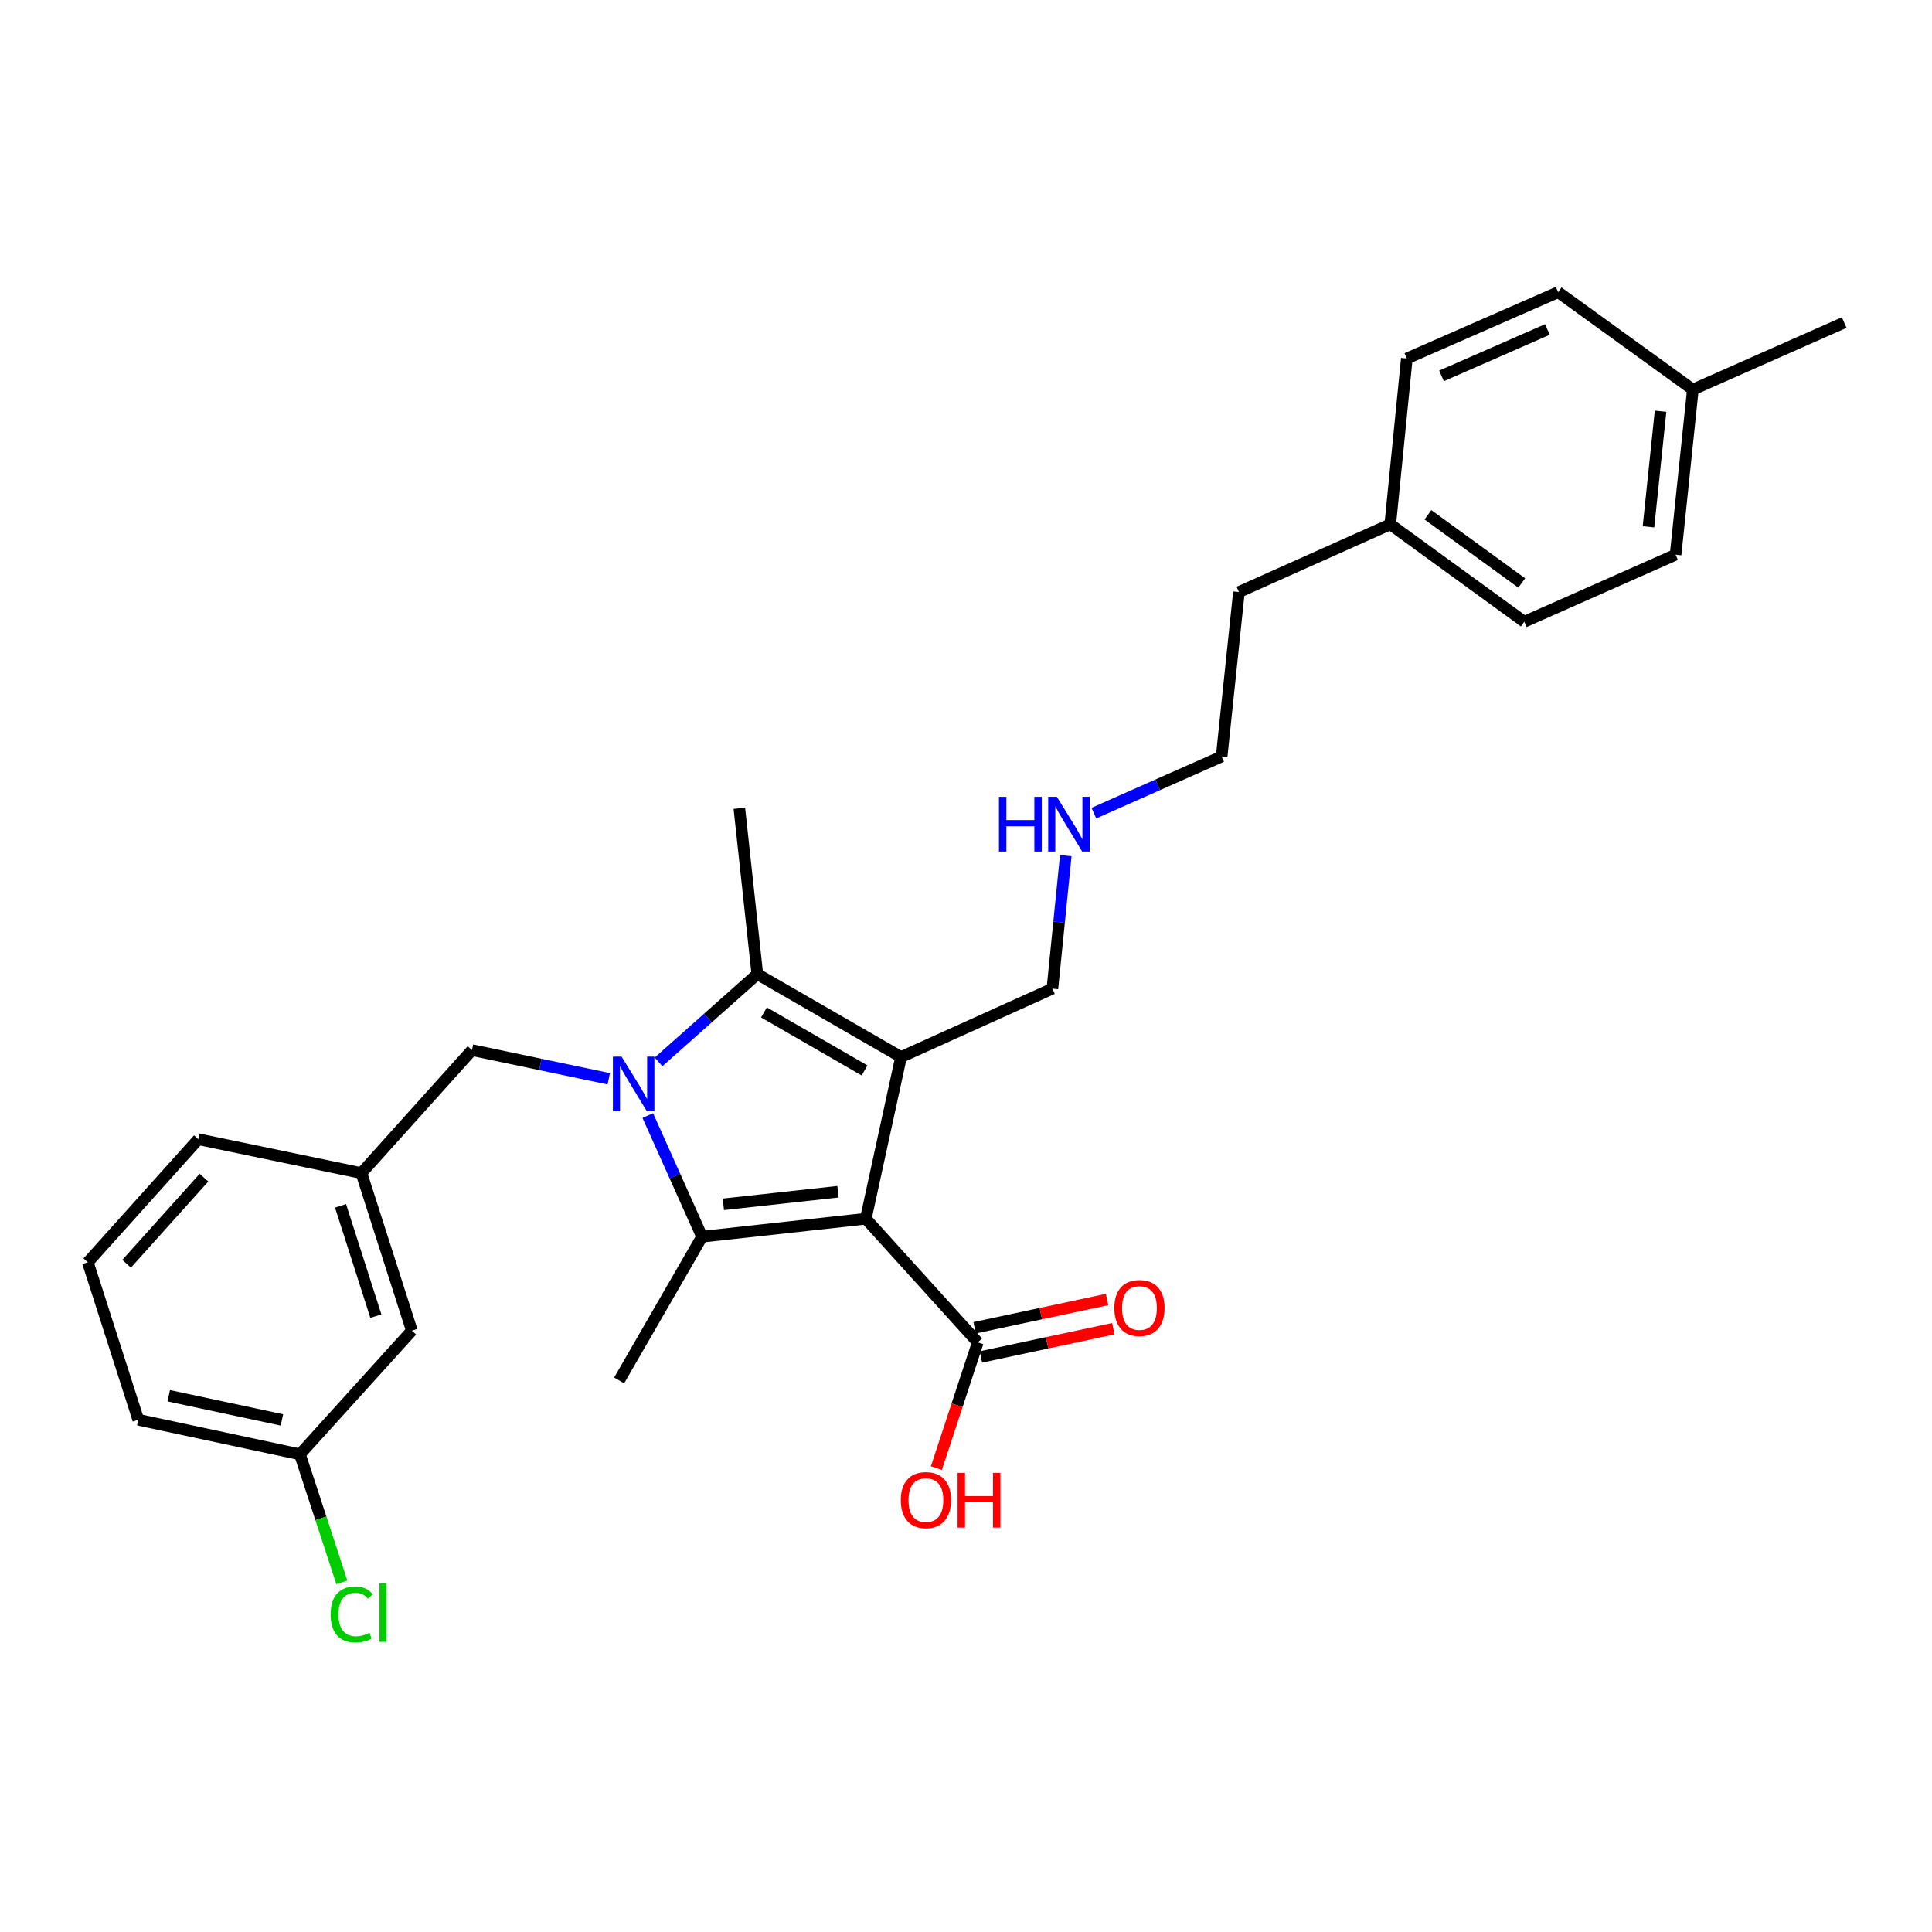 <?xml version='1.0' encoding='iso-8859-1'?>
<svg version='1.1' baseProfile='full'
              xmlns='http://www.w3.org/2000/svg'
                      xmlns:rdkit='http://www.rdkit.org/xml'
                      xmlns:xlink='http://www.w3.org/1999/xlink'
                  xml:space='preserve'
width='1000px' height='1000px' viewBox='0 0 1000 1000'>
<!-- END OF HEADER -->
<rect style='opacity:1.0;fill:#FFFFFF;stroke:none' width='1000' height='1000' x='0' y='0'> </rect>
<path class='bond-1' d='M 448.137,630.807 L 466.38,547.109' style='fill:none;fill-rule:evenodd;stroke:#000000;stroke-width:6px;stroke-linecap:butt;stroke-linejoin:miter;stroke-opacity:1' />
<path class='bond-2' d='M 448.137,630.807 L 363.383,640.113' style='fill:none;fill-rule:evenodd;stroke:#000000;stroke-width:6px;stroke-linecap:butt;stroke-linejoin:miter;stroke-opacity:1' />
<path class='bond-2' d='M 433.737,616.842 L 374.409,623.356' style='fill:none;fill-rule:evenodd;stroke:#000000;stroke-width:6px;stroke-linecap:butt;stroke-linejoin:miter;stroke-opacity:1' />
<path class='bond-4' d='M 448.137,630.807 L 506.096,694.81' style='fill:none;fill-rule:evenodd;stroke:#000000;stroke-width:6px;stroke-linecap:butt;stroke-linejoin:miter;stroke-opacity:1' />
<path class='bond-0' d='M 335.291,577.402 L 349.337,608.758' style='fill:none;fill-rule:evenodd;stroke:#0000FF;stroke-width:6px;stroke-linecap:butt;stroke-linejoin:miter;stroke-opacity:1' />
<path class='bond-0' d='M 349.337,608.758 L 363.383,640.113' style='fill:none;fill-rule:evenodd;stroke:#000000;stroke-width:6px;stroke-linecap:butt;stroke-linejoin:miter;stroke-opacity:1' />
<path class='bond-5' d='M 315.1,558.377 L 279.703,550.953' style='fill:none;fill-rule:evenodd;stroke:#0000FF;stroke-width:6px;stroke-linecap:butt;stroke-linejoin:miter;stroke-opacity:1' />
<path class='bond-5' d='M 279.703,550.953 L 244.306,543.529' style='fill:none;fill-rule:evenodd;stroke:#000000;stroke-width:6px;stroke-linecap:butt;stroke-linejoin:miter;stroke-opacity:1' />
<path class='bond-28' d='M 340.858,549.632 L 366.424,526.916' style='fill:none;fill-rule:evenodd;stroke:#0000FF;stroke-width:6px;stroke-linecap:butt;stroke-linejoin:miter;stroke-opacity:1' />
<path class='bond-28' d='M 366.424,526.916 L 391.989,504.2' style='fill:none;fill-rule:evenodd;stroke:#000000;stroke-width:6px;stroke-linecap:butt;stroke-linejoin:miter;stroke-opacity:1' />
<path class='bond-3' d='M 466.38,547.109 L 391.989,504.2' style='fill:none;fill-rule:evenodd;stroke:#000000;stroke-width:6px;stroke-linecap:butt;stroke-linejoin:miter;stroke-opacity:1' />
<path class='bond-3' d='M 447.5,554.059 L 395.427,524.023' style='fill:none;fill-rule:evenodd;stroke:#000000;stroke-width:6px;stroke-linecap:butt;stroke-linejoin:miter;stroke-opacity:1' />
<path class='bond-8' d='M 466.38,547.109 L 544.721,511.712' style='fill:none;fill-rule:evenodd;stroke:#000000;stroke-width:6px;stroke-linecap:butt;stroke-linejoin:miter;stroke-opacity:1' />
<path class='bond-9' d='M 363.383,640.113 L 320.465,714.504' style='fill:none;fill-rule:evenodd;stroke:#000000;stroke-width:6px;stroke-linecap:butt;stroke-linejoin:miter;stroke-opacity:1' />
<path class='bond-12' d='M 391.989,504.2 L 382.683,418.365' style='fill:none;fill-rule:evenodd;stroke:#000000;stroke-width:6px;stroke-linecap:butt;stroke-linejoin:miter;stroke-opacity:1' />
<path class='bond-6' d='M 507.709,702.366 L 541.979,695.049' style='fill:none;fill-rule:evenodd;stroke:#000000;stroke-width:6px;stroke-linecap:butt;stroke-linejoin:miter;stroke-opacity:1' />
<path class='bond-6' d='M 541.979,695.049 L 576.25,687.732' style='fill:none;fill-rule:evenodd;stroke:#FF0000;stroke-width:6px;stroke-linecap:butt;stroke-linejoin:miter;stroke-opacity:1' />
<path class='bond-6' d='M 504.482,687.253 L 538.753,679.936' style='fill:none;fill-rule:evenodd;stroke:#000000;stroke-width:6px;stroke-linecap:butt;stroke-linejoin:miter;stroke-opacity:1' />
<path class='bond-6' d='M 538.753,679.936 L 573.023,672.62' style='fill:none;fill-rule:evenodd;stroke:#FF0000;stroke-width:6px;stroke-linecap:butt;stroke-linejoin:miter;stroke-opacity:1' />
<path class='bond-10' d='M 506.096,694.81 L 495.386,727.352' style='fill:none;fill-rule:evenodd;stroke:#000000;stroke-width:6px;stroke-linecap:butt;stroke-linejoin:miter;stroke-opacity:1' />
<path class='bond-10' d='M 495.386,727.352 L 484.677,759.895' style='fill:none;fill-rule:evenodd;stroke:#FF0000;stroke-width:6px;stroke-linecap:butt;stroke-linejoin:miter;stroke-opacity:1' />
<path class='bond-7' d='M 244.306,543.529 L 187.068,607.197' style='fill:none;fill-rule:evenodd;stroke:#000000;stroke-width:6px;stroke-linecap:butt;stroke-linejoin:miter;stroke-opacity:1' />
<path class='bond-11' d='M 187.068,607.197 L 213.176,688.748' style='fill:none;fill-rule:evenodd;stroke:#000000;stroke-width:6px;stroke-linecap:butt;stroke-linejoin:miter;stroke-opacity:1' />
<path class='bond-11' d='M 176.267,624.142 L 194.542,681.227' style='fill:none;fill-rule:evenodd;stroke:#000000;stroke-width:6px;stroke-linecap:butt;stroke-linejoin:miter;stroke-opacity:1' />
<path class='bond-23' d='M 187.068,607.197 L 102.667,589.666' style='fill:none;fill-rule:evenodd;stroke:#000000;stroke-width:6px;stroke-linecap:butt;stroke-linejoin:miter;stroke-opacity:1' />
<path class='bond-14' d='M 544.721,511.712 L 548.181,477.305' style='fill:none;fill-rule:evenodd;stroke:#000000;stroke-width:6px;stroke-linecap:butt;stroke-linejoin:miter;stroke-opacity:1' />
<path class='bond-14' d='M 548.181,477.305 L 551.641,442.897' style='fill:none;fill-rule:evenodd;stroke:#0000FF;stroke-width:6px;stroke-linecap:butt;stroke-linejoin:miter;stroke-opacity:1' />
<path class='bond-13' d='M 213.176,688.748 L 155.243,752.751' style='fill:none;fill-rule:evenodd;stroke:#000000;stroke-width:6px;stroke-linecap:butt;stroke-linejoin:miter;stroke-opacity:1' />
<path class='bond-17' d='M 155.243,752.751 L 166.092,785.892' style='fill:none;fill-rule:evenodd;stroke:#000000;stroke-width:6px;stroke-linecap:butt;stroke-linejoin:miter;stroke-opacity:1' />
<path class='bond-17' d='M 166.092,785.892 L 176.942,819.032' style='fill:none;fill-rule:evenodd;stroke:#00CC00;stroke-width:6px;stroke-linecap:butt;stroke-linejoin:miter;stroke-opacity:1' />
<path class='bond-29' d='M 155.243,752.751 L 71.571,734.868' style='fill:none;fill-rule:evenodd;stroke:#000000;stroke-width:6px;stroke-linecap:butt;stroke-linejoin:miter;stroke-opacity:1' />
<path class='bond-29' d='M 145.922,734.957 L 87.352,722.439' style='fill:none;fill-rule:evenodd;stroke:#000000;stroke-width:6px;stroke-linecap:butt;stroke-linejoin:miter;stroke-opacity:1' />
<path class='bond-25' d='M 566.181,420.879 L 599.249,406.22' style='fill:none;fill-rule:evenodd;stroke:#0000FF;stroke-width:6px;stroke-linecap:butt;stroke-linejoin:miter;stroke-opacity:1' />
<path class='bond-25' d='M 599.249,406.22 L 632.316,391.562' style='fill:none;fill-rule:evenodd;stroke:#000000;stroke-width:6px;stroke-linecap:butt;stroke-linejoin:miter;stroke-opacity:1' />
<path class='bond-15' d='M 876.214,201.639 L 867.277,287.114' style='fill:none;fill-rule:evenodd;stroke:#000000;stroke-width:6px;stroke-linecap:butt;stroke-linejoin:miter;stroke-opacity:1' />
<path class='bond-15' d='M 859.504,212.853 L 853.247,272.686' style='fill:none;fill-rule:evenodd;stroke:#000000;stroke-width:6px;stroke-linecap:butt;stroke-linejoin:miter;stroke-opacity:1' />
<path class='bond-27' d='M 876.214,201.639 L 954.545,166.963' style='fill:none;fill-rule:evenodd;stroke:#000000;stroke-width:6px;stroke-linecap:butt;stroke-linejoin:miter;stroke-opacity:1' />
<path class='bond-30' d='M 876.214,201.639 L 806.493,151.227' style='fill:none;fill-rule:evenodd;stroke:#000000;stroke-width:6px;stroke-linecap:butt;stroke-linejoin:miter;stroke-opacity:1' />
<path class='bond-16' d='M 719.593,271.386 L 641.262,306.431' style='fill:none;fill-rule:evenodd;stroke:#000000;stroke-width:6px;stroke-linecap:butt;stroke-linejoin:miter;stroke-opacity:1' />
<path class='bond-20' d='M 719.593,271.386 L 728.17,185.559' style='fill:none;fill-rule:evenodd;stroke:#000000;stroke-width:6px;stroke-linecap:butt;stroke-linejoin:miter;stroke-opacity:1' />
<path class='bond-21' d='M 719.593,271.386 L 788.962,321.815' style='fill:none;fill-rule:evenodd;stroke:#000000;stroke-width:6px;stroke-linecap:butt;stroke-linejoin:miter;stroke-opacity:1' />
<path class='bond-21' d='M 739.085,266.451 L 787.644,301.751' style='fill:none;fill-rule:evenodd;stroke:#000000;stroke-width:6px;stroke-linecap:butt;stroke-linejoin:miter;stroke-opacity:1' />
<path class='bond-18' d='M 806.493,151.227 L 728.17,185.559' style='fill:none;fill-rule:evenodd;stroke:#000000;stroke-width:6px;stroke-linecap:butt;stroke-linejoin:miter;stroke-opacity:1' />
<path class='bond-18' d='M 800.949,170.53 L 746.122,194.563' style='fill:none;fill-rule:evenodd;stroke:#000000;stroke-width:6px;stroke-linecap:butt;stroke-linejoin:miter;stroke-opacity:1' />
<path class='bond-19' d='M 867.277,287.114 L 788.962,321.815' style='fill:none;fill-rule:evenodd;stroke:#000000;stroke-width:6px;stroke-linecap:butt;stroke-linejoin:miter;stroke-opacity:1' />
<path class='bond-22' d='M 45.455,653.352 L 102.667,589.666' style='fill:none;fill-rule:evenodd;stroke:#000000;stroke-width:6px;stroke-linecap:butt;stroke-linejoin:miter;stroke-opacity:1' />
<path class='bond-22' d='M 65.532,654.126 L 105.581,609.546' style='fill:none;fill-rule:evenodd;stroke:#000000;stroke-width:6px;stroke-linecap:butt;stroke-linejoin:miter;stroke-opacity:1' />
<path class='bond-24' d='M 45.455,653.352 L 71.571,734.868' style='fill:none;fill-rule:evenodd;stroke:#000000;stroke-width:6px;stroke-linecap:butt;stroke-linejoin:miter;stroke-opacity:1' />
<path class='bond-26' d='M 632.316,391.562 L 641.262,306.431' style='fill:none;fill-rule:evenodd;stroke:#000000;stroke-width:6px;stroke-linecap:butt;stroke-linejoin:miter;stroke-opacity:1' />
<path  class='atom-1' d='M 321.718 546.917
L 330.998 561.917
Q 331.918 563.397, 333.398 566.077
Q 334.878 568.757, 334.958 568.917
L 334.958 546.917
L 338.718 546.917
L 338.718 575.237
L 334.838 575.237
L 324.878 558.837
Q 323.718 556.917, 322.478 554.717
Q 321.278 552.517, 320.918 551.837
L 320.918 575.237
L 317.238 575.237
L 317.238 546.917
L 321.718 546.917
' fill='#0000FF'/>
<path  class='atom-7' d='M 576.776 677.024
Q 576.776 670.224, 580.136 666.424
Q 583.496 662.624, 589.776 662.624
Q 596.056 662.624, 599.416 666.424
Q 602.776 670.224, 602.776 677.024
Q 602.776 683.904, 599.376 687.824
Q 595.976 691.704, 589.776 691.704
Q 583.536 691.704, 580.136 687.824
Q 576.776 683.944, 576.776 677.024
M 589.776 688.504
Q 594.096 688.504, 596.416 685.624
Q 598.776 682.704, 598.776 677.024
Q 598.776 671.464, 596.416 668.664
Q 594.096 665.824, 589.776 665.824
Q 585.456 665.824, 583.096 668.624
Q 580.776 671.424, 580.776 677.024
Q 580.776 682.744, 583.096 685.624
Q 585.456 688.504, 589.776 688.504
' fill='#FF0000'/>
<path  class='atom-11' d='M 466.258 776.441
Q 466.258 769.641, 469.618 765.841
Q 472.978 762.041, 479.258 762.041
Q 485.538 762.041, 488.898 765.841
Q 492.258 769.641, 492.258 776.441
Q 492.258 783.321, 488.858 787.241
Q 485.458 791.121, 479.258 791.121
Q 473.018 791.121, 469.618 787.241
Q 466.258 783.361, 466.258 776.441
M 479.258 787.921
Q 483.578 787.921, 485.898 785.041
Q 488.258 782.121, 488.258 776.441
Q 488.258 770.881, 485.898 768.081
Q 483.578 765.241, 479.258 765.241
Q 474.938 765.241, 472.578 768.041
Q 470.258 770.841, 470.258 776.441
Q 470.258 782.161, 472.578 785.041
Q 474.938 787.921, 479.258 787.921
' fill='#FF0000'/>
<path  class='atom-11' d='M 495.658 762.361
L 499.498 762.361
L 499.498 774.401
L 513.978 774.401
L 513.978 762.361
L 517.818 762.361
L 517.818 790.681
L 513.978 790.681
L 513.978 777.601
L 499.498 777.601
L 499.498 790.681
L 495.658 790.681
L 495.658 762.361
' fill='#FF0000'/>
<path  class='atom-15' d='M 517.06 412.438
L 520.9 412.438
L 520.9 424.478
L 535.38 424.478
L 535.38 412.438
L 539.22 412.438
L 539.22 440.758
L 535.38 440.758
L 535.38 427.678
L 520.9 427.678
L 520.9 440.758
L 517.06 440.758
L 517.06 412.438
' fill='#0000FF'/>
<path  class='atom-15' d='M 547.02 412.438
L 556.3 427.438
Q 557.22 428.918, 558.7 431.598
Q 560.18 434.278, 560.26 434.438
L 560.26 412.438
L 564.02 412.438
L 564.02 440.758
L 560.14 440.758
L 550.18 424.358
Q 549.02 422.438, 547.78 420.238
Q 546.58 418.038, 546.22 417.358
L 546.22 440.758
L 542.54 440.758
L 542.54 412.438
L 547.02 412.438
' fill='#0000FF'/>
<path  class='atom-18' d='M 171.134 835.626
Q 171.134 828.586, 174.414 824.906
Q 177.734 821.186, 184.014 821.186
Q 189.854 821.186, 192.974 825.306
L 190.334 827.466
Q 188.054 824.466, 184.014 824.466
Q 179.734 824.466, 177.454 827.346
Q 175.214 830.186, 175.214 835.626
Q 175.214 841.226, 177.534 844.106
Q 179.894 846.986, 184.454 846.986
Q 187.574 846.986, 191.214 845.106
L 192.334 848.106
Q 190.854 849.066, 188.614 849.626
Q 186.374 850.186, 183.894 850.186
Q 177.734 850.186, 174.414 846.426
Q 171.134 842.666, 171.134 835.626
' fill='#00CC00'/>
<path  class='atom-18' d='M 196.414 819.466
L 200.094 819.466
L 200.094 849.826
L 196.414 849.826
L 196.414 819.466
' fill='#00CC00'/>
</svg>
